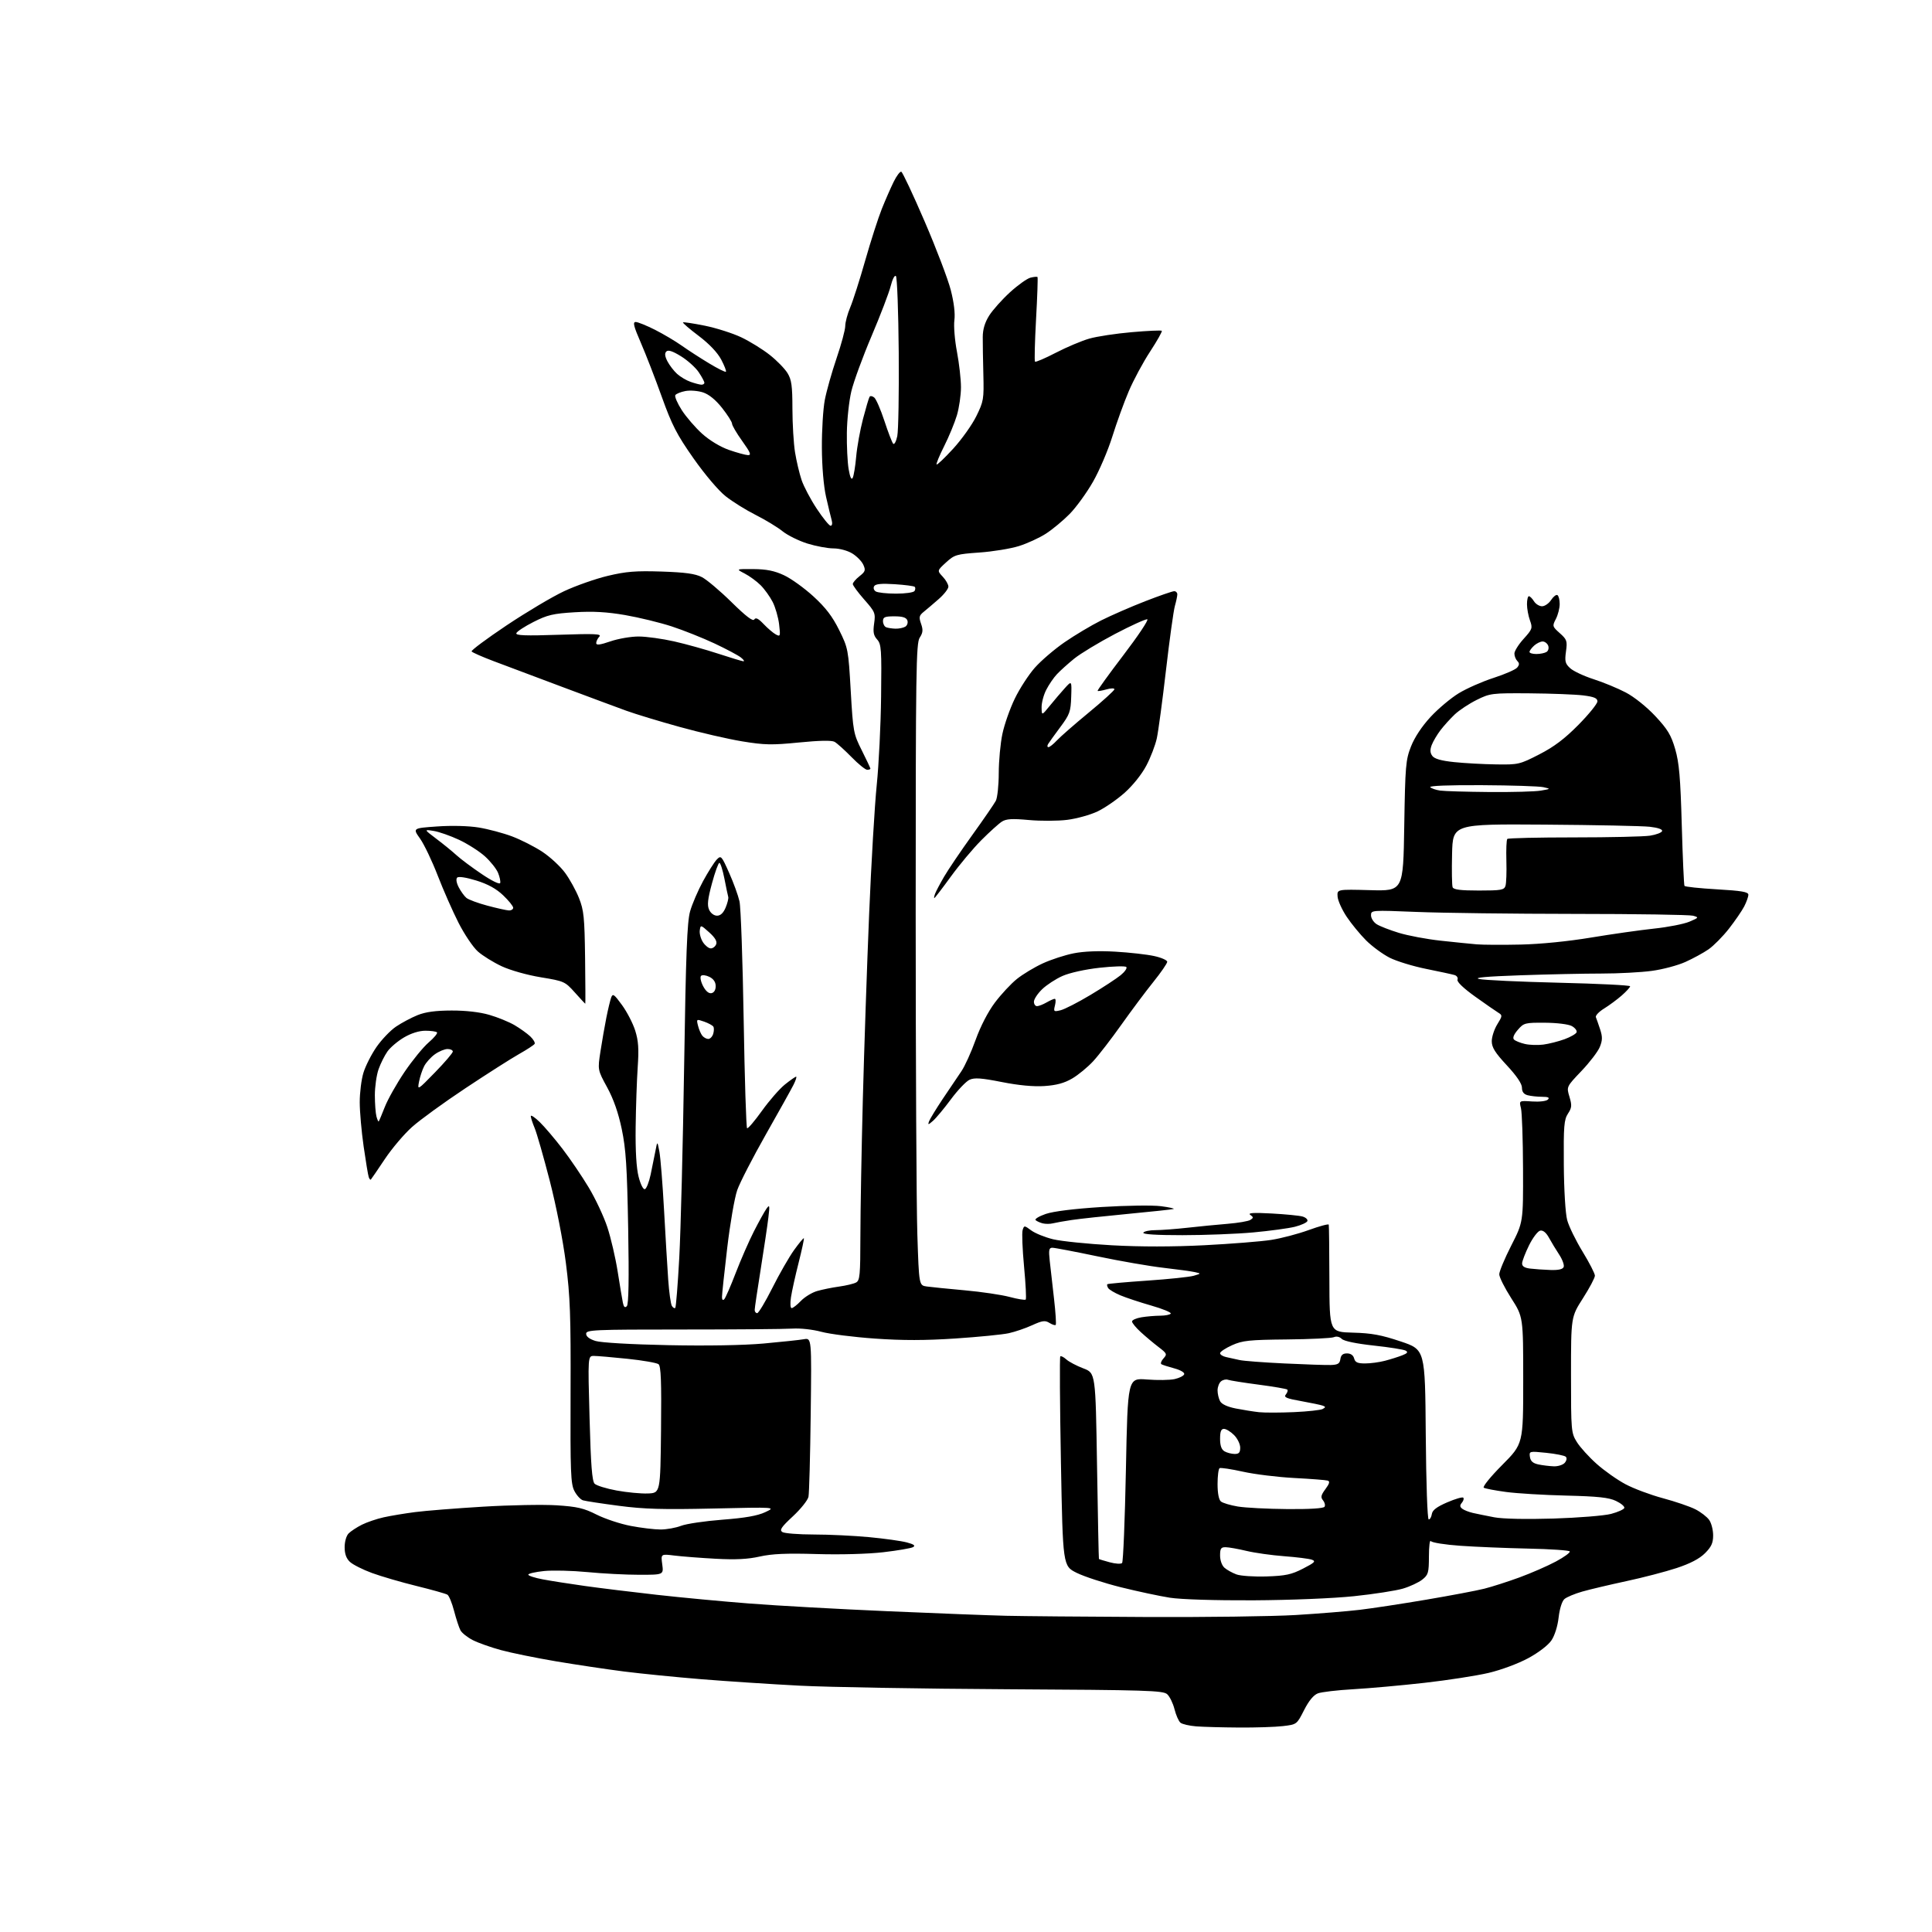 <?xml version="1.0" encoding="UTF-8" standalone="no"?>
<svg 
  version="1.1" 
  xmlns="http://www.w3.org/2000/svg" 
  xmlns:xlink="http://www.w3.org/1999/xlink" 
  xmlns:svg="http://www.w3.org/2000/svg"
  xmlns:rdf="http://www.w3.org/1999/02/22-rdf-syntax-ns#"
  xmlns:cc="http://creativecommons.org/ns#"
  xmlns:dc="http://purl.org/dc/elements/1.1/"
  viewBox="0 0 768 768"
  width="768"
  height="768"
>
<style>svg {background-color: white; }</style>"
<path stroke="none" fill="black" fill-rule="evenodd" d="M492.50,686.72C485.90,686.68 478.26,686.47 475.53,686.26C472.79,686.04 469.97,685.39 469.25,684.80C468.54,684.20 467.47,681.79 466.88,679.42C466.28,677.06 464.98,674.38 463.98,673.48C462.35,672.00 455.96,671.81 400.33,671.50C366.32,671.31 329.22,670.67 317.88,670.08C306.53,669.49 288.98,668.34 278.88,667.52C268.77,666.70 254.88,665.31 248.00,664.44C241.12,663.56 228.97,661.74 221.00,660.40C213.03,659.05 203.20,657.05 199.18,655.95C195.15,654.86 190.10,653.07 187.96,651.98C185.82,650.89 183.61,649.13 183.04,648.08C182.48,647.03 181.34,643.57 180.51,640.39C179.69,637.22 178.49,634.30 177.85,633.91C177.21,633.51 171.70,631.96 165.60,630.46C159.49,628.96 151.51,626.63 147.86,625.29C144.20,623.95 140.27,621.96 139.11,620.88C137.66,619.54 137.00,617.70 137.00,615.03C137.00,612.80 137.68,610.46 138.60,609.54C139.49,608.66 141.85,607.11 143.85,606.10C145.86,605.10 149.75,603.77 152.50,603.16C155.25,602.55 160.88,601.61 165.00,601.08C169.12,600.54 181.28,599.58 192.00,598.93C202.72,598.28 215.91,598.04 221.29,598.38C229.47,598.91 232.09,599.52 237.15,602.08C240.49,603.76 246.58,605.78 250.70,606.57C254.81,607.36 260.15,608.00 262.57,608.00C264.98,608.00 268.66,607.34 270.73,606.54C272.80,605.73 280.21,604.64 287.19,604.10C296.23,603.41 301.13,602.54 304.19,601.11C308.50,599.09 308.50,599.09 283.50,599.66C263.52,600.11 255.99,599.90 246.00,598.58C239.12,597.68 232.71,596.70 231.74,596.40C230.77,596.10 229.23,594.43 228.33,592.68C226.87,589.88 226.69,585.21 226.81,553.58C226.93,522.99 226.65,515.35 224.95,502.08C223.79,493.00 221.10,479.33 218.52,469.31C216.08,459.86 213.39,450.47 212.54,448.44C211.69,446.41 211.00,444.27 211.00,443.68C211.00,443.09 212.60,444.15 214.55,446.04C216.49,447.93 220.57,452.72 223.60,456.68C226.64,460.64 231.31,467.53 233.99,471.99C236.68,476.45 240.02,483.57 241.42,487.80C242.82,492.04 244.68,500.00 245.54,505.50C246.41,511.00 247.34,516.58 247.61,517.89C247.96,519.58 248.42,519.98 249.17,519.23C249.90,518.50 250.07,508.73 249.71,488.33C249.27,463.76 248.82,456.80 247.16,448.85C245.81,442.37 243.91,436.93 241.36,432.25C237.56,425.29 237.56,425.29 238.70,417.90C239.33,413.83 240.38,407.80 241.04,404.50C241.70,401.20 242.56,397.62 242.95,396.54C243.58,394.82 244.12,395.20 247.27,399.54C249.26,402.27 251.61,406.83 252.51,409.69C253.78,413.71 254.00,416.95 253.50,424.19C253.15,429.31 252.78,440.02 252.68,448.00C252.56,457.53 252.97,464.32 253.86,467.80C254.64,470.84 255.70,472.93 256.36,472.71C256.98,472.51 258.01,469.90 258.64,466.92C259.27,463.94 260.13,459.70 260.55,457.50C261.31,453.50 261.31,453.50 262.13,457.87C262.57,460.28 263.40,470.63 263.96,480.87C264.52,491.12 265.27,503.62 265.62,508.65C265.97,513.68 266.63,518.40 267.08,519.12C267.52,519.85 268.13,520.20 268.43,519.91C268.72,519.61 269.44,510.62 270.02,499.94C270.60,489.25 271.47,455.07 271.95,424.00C272.65,378.93 273.13,366.44 274.33,362.25C275.15,359.36 277.47,353.96 279.49,350.25C281.51,346.54 283.96,342.69 284.92,341.69C286.61,339.95 286.81,340.16 289.83,346.94C291.57,350.82 293.42,355.93 293.96,358.30C294.49,360.67 295.23,381.84 295.62,405.34C296.01,428.85 296.62,448.26 296.98,448.49C297.35,448.71 300.00,445.60 302.89,441.56C305.78,437.53 309.88,432.82 312.01,431.11C314.14,429.40 316.15,428.00 316.47,428.00C316.79,428.00 316.32,429.46 315.42,431.25C314.52,433.04 309.55,441.96 304.38,451.07C299.21,460.19 294.11,470.10 293.06,473.09C292.00,476.09 290.21,486.46 289.07,496.14C287.93,505.81 287.00,514.55 287.00,515.56C287.00,516.70 287.35,517.04 287.91,516.45C288.41,515.93 290.46,511.23 292.46,506.01C294.47,500.80 297.71,493.37 299.68,489.51C301.64,485.66 303.89,481.60 304.67,480.50C305.95,478.71 306.03,479.06 305.44,484.00C305.09,487.02 303.71,496.23 302.40,504.47C301.08,512.70 300.00,520.01 300.00,520.72C300.00,521.42 300.45,522.00 300.99,522.00C301.54,522.00 304.25,517.48 307.02,511.97C309.79,506.45 313.67,499.68 315.65,496.92C317.63,494.17 319.38,492.05 319.55,492.22C319.72,492.38 318.77,496.77 317.46,501.97C316.14,507.16 314.77,513.35 314.42,515.71C314.05,518.14 314.17,520.00 314.70,520.00C315.21,520.00 316.86,518.71 318.36,517.14C319.87,515.57 322.76,513.80 324.80,513.21C326.83,512.62 330.75,511.82 333.50,511.44C336.25,511.06 339.29,510.34 340.25,509.84C341.82,509.03 342.00,507.06 342.02,491.21C342.03,481.47 342.47,457.07 342.99,437.00C343.52,416.93 344.64,383.85 345.49,363.50C346.33,343.15 347.70,319.98 348.52,312.00C349.34,304.02 350.12,288.22 350.25,276.87C350.48,258.10 350.34,256.06 348.68,254.21C347.24,252.62 346.99,251.24 347.48,247.84C348.07,243.74 347.85,243.21 343.55,238.34C341.05,235.50 339.00,232.72 339.00,232.16C339.00,231.60 340.19,230.21 341.65,229.06C343.99,227.22 344.17,226.67 343.17,224.48C342.55,223.11 340.57,221.10 338.77,220.00C336.89,218.86 333.73,218.01 331.34,218.00C329.05,218.00 324.38,217.13 320.96,216.07C317.54,215.00 313.09,212.80 311.07,211.18C309.05,209.55 304.25,206.64 300.40,204.70C296.56,202.77 291.18,199.42 288.45,197.26C285.59,195.00 280.20,188.63 275.67,182.19C269.04,172.74 267.12,169.01 263.08,157.77C260.47,150.47 256.71,140.79 254.74,136.25C251.88,129.67 251.47,128.00 252.70,128.00C253.56,128.00 257.01,129.40 260.38,131.10C263.74,132.81 268.52,135.64 271.00,137.40C273.48,139.15 278.34,142.31 281.81,144.40C285.28,146.50 288.32,148.02 288.56,147.77C288.81,147.53 287.96,145.34 286.68,142.92C285.20,140.13 281.93,136.69 277.74,133.52C274.11,130.78 271.30,128.37 271.50,128.16C271.71,127.96 275.61,128.55 280.19,129.47C284.76,130.40 291.28,132.48 294.69,134.10C298.09,135.72 303.18,138.86 305.99,141.09C308.81,143.31 311.98,146.57 313.05,148.32C314.66,150.95 314.99,153.39 315.00,162.50C315.01,168.55 315.48,176.34 316.04,179.81C316.60,183.27 317.77,188.22 318.64,190.81C319.51,193.39 322.23,198.54 324.69,202.25C327.14,205.96 329.62,209.00 330.19,209.00C330.79,209.00 330.96,208.05 330.60,206.75C330.25,205.51 329.24,201.35 328.37,197.50C327.41,193.26 326.75,185.58 326.71,178.00C326.67,171.12 327.19,162.57 327.87,159.00C328.55,155.43 330.66,147.95 332.55,142.40C334.45,136.84 336.00,131.08 336.00,129.58C336.00,128.09 336.89,124.76 337.98,122.19C339.07,119.61 341.77,111.19 343.96,103.47C346.16,95.76 349.13,86.54 350.56,82.97C351.99,79.41 354.11,74.58 355.27,72.23C356.43,69.88 357.78,68.09 358.27,68.26C358.76,68.42 362.95,77.32 367.56,88.03C372.18,98.74 376.85,111.02 377.95,115.31C379.22,120.25 379.74,124.65 379.38,127.31C379.07,129.61 379.53,135.26 380.41,139.86C381.28,144.46 382.00,150.79 382.00,153.93C382.00,157.07 381.27,162.08 380.39,165.07C379.50,168.05 377.22,173.58 375.32,177.35C373.42,181.12 372.07,184.40 372.31,184.64C372.55,184.88 375.51,182.06 378.89,178.38C382.27,174.69 386.42,168.87 388.10,165.44C391.00,159.55 391.15,158.67 390.90,148.86C390.75,143.16 390.64,136.47 390.66,133.98C390.67,130.90 391.49,128.19 393.22,125.44C394.62,123.23 398.33,119.07 401.46,116.21C404.60,113.34 408.27,110.72 409.63,110.38C410.98,110.04 412.24,109.93 412.42,110.13C412.61,110.33 412.35,117.87 411.85,126.88C411.35,135.90 411.16,143.49 411.43,143.76C411.70,144.04 415.43,142.44 419.71,140.22C424.00,138.00 429.98,135.47 433.00,134.61C436.02,133.74 443.65,132.58 449.94,132.04C456.23,131.49 461.58,131.25 461.83,131.50C462.08,131.75 460.00,135.45 457.20,139.73C454.40,144.00 450.58,151.10 448.71,155.50C446.83,159.90 443.90,168.00 442.18,173.50C440.47,179.00 437.01,187.10 434.49,191.50C431.98,195.90 427.80,201.66 425.21,204.30C422.62,206.94 418.36,210.47 415.75,212.15C413.13,213.84 408.28,216.06 404.97,217.09C401.65,218.12 394.59,219.27 389.28,219.64C380.20,220.28 379.41,220.52 376.06,223.58C372.50,226.84 372.50,226.84 374.75,229.24C375.99,230.55 377.00,232.34 377.00,233.20C377.00,234.06 375.27,236.28 373.16,238.13C371.04,239.99 368.36,242.27 367.19,243.21C365.36,244.69 365.22,245.33 366.14,247.98C366.99,250.41 366.88,251.53 365.60,253.48C364.16,255.69 364.00,266.45 364.00,363.21C364.00,422.22 364.30,479.61 364.66,490.73C365.32,510.97 365.32,510.97 368.41,511.40C370.11,511.64 376.90,512.32 383.50,512.92C390.10,513.51 398.14,514.70 401.36,515.56C404.58,516.42 407.45,516.88 407.74,516.60C408.03,516.31 407.73,510.41 407.08,503.49C406.43,496.57 406.17,490.04 406.51,488.97C407.11,487.07 407.18,487.08 409.95,489.12C411.50,490.27 415.41,491.85 418.64,492.63C421.86,493.41 432.38,494.48 442.00,495.02C453.42,495.65 466.20,495.64 478.78,495.00C489.39,494.45 501.31,493.51 505.28,492.89C509.25,492.28 515.99,490.51 520.25,488.96C524.51,487.41 528.09,486.45 528.20,486.82C528.31,487.19 528.43,496.95 528.45,508.50C528.50,529.50 528.50,529.50 537.81,529.75C545.23,529.94 549.10,530.66 556.81,533.25C566.50,536.50 566.50,536.50 566.76,570.25C566.92,589.86 567.41,604.00 567.94,604.00C568.45,604.00 569.00,603.03 569.18,601.85C569.41,600.31 571.13,599.00 575.28,597.21C578.46,595.84 581.33,595.00 581.67,595.34C582.01,595.67 581.77,596.58 581.13,597.34C580.25,598.40 580.28,598.97 581.24,599.73C581.93,600.28 583.85,601.04 585.50,601.42C587.15,601.79 590.98,602.57 594.00,603.15C597.31,603.78 606.67,603.98 617.50,603.65C627.40,603.34 637.72,602.51 640.42,601.80C643.13,601.08 645.50,600.02 645.69,599.44C645.88,598.86 644.40,597.61 642.39,596.65C639.53,595.29 635.28,594.83 622.62,594.52C613.76,594.31 602.98,593.66 598.68,593.08C594.38,592.50 590.39,591.74 589.83,591.39C589.25,591.04 592.50,587.02 597.15,582.35C605.50,573.95 605.50,573.95 605.50,548.72C605.50,523.49 605.50,523.49 600.75,516.07C598.14,511.99 595.99,507.71 595.98,506.57C595.97,505.43 598.11,500.30 600.73,495.16C605.50,485.81 605.50,485.81 605.43,464.66C605.39,453.02 605.02,442.15 604.60,440.50C603.85,437.50 603.85,437.50 609.02,437.85C611.94,438.05 614.67,437.73 615.30,437.10C616.10,436.30 615.46,436.00 612.95,435.99C611.05,435.98 608.49,435.70 607.25,435.37C605.71,434.96 605.00,434.01 605.00,432.36C605.00,430.80 602.89,427.68 599.00,423.50C594.30,418.44 593.00,416.37 593.00,413.89C593.00,412.16 593.99,409.14 595.19,407.19C597.26,403.85 597.28,403.58 595.62,402.57C594.65,401.98 590.48,399.09 586.36,396.14C581.73,392.82 579.07,390.27 579.38,389.44C579.67,388.70 579.13,387.87 578.20,387.59C577.26,387.31 572.21,386.22 566.96,385.16C561.71,384.11 555.16,382.10 552.41,380.71C549.66,379.31 545.45,376.22 543.06,373.84C540.67,371.45 537.18,367.21 535.31,364.40C533.45,361.60 531.82,358.00 531.71,356.40C531.50,353.50 531.50,353.50 544.65,353.85C557.80,354.21 557.80,354.21 558.21,328.35C558.60,304.39 558.79,302.08 560.90,296.72C562.32,293.10 565.24,288.70 568.68,284.98C571.71,281.71 576.76,277.47 579.91,275.56C583.06,273.64 589.29,270.90 593.76,269.46C598.23,268.01 602.44,266.18 603.10,265.37C604.02,264.27 604.03,263.63 603.16,262.76C602.52,262.12 602.00,260.79 602.00,259.80C602.00,258.81 603.65,256.17 605.68,253.94C609.14,250.10 609.29,249.68 608.18,246.61C607.53,244.82 607.00,241.93 607.00,240.18C607.00,238.43 607.34,237.00 607.76,237.00C608.18,237.00 609.08,237.90 609.77,239.00C610.45,240.10 611.90,241.00 612.99,241.00C614.07,241.00 615.69,239.88 616.59,238.51C617.48,237.14 618.62,236.26 619.11,236.57C619.60,236.87 620.00,238.46 620.00,240.11C620.00,241.75 619.32,244.42 618.49,246.03C617.02,248.86 617.07,249.05 620.05,251.70C622.88,254.22 623.08,254.81 622.50,258.99C621.96,262.91 622.19,263.82 624.19,265.64C625.46,266.80 629.65,268.76 633.50,270.00C637.35,271.23 643.10,273.61 646.28,275.28C649.64,277.04 654.55,280.97 658.01,284.66C662.91,289.91 664.29,292.19 665.91,297.76C667.49,303.20 668.00,309.04 668.53,328.00C668.90,340.93 669.38,351.79 669.60,352.15C669.81,352.51 675.62,353.12 682.50,353.52C692.33,354.09 695.00,354.55 695.00,355.67C695.00,356.46 694.26,358.54 693.36,360.30C692.45,362.06 689.71,366.05 687.27,369.18C684.82,372.30 681.17,375.99 679.16,377.38C677.15,378.77 673.02,381.02 670.00,382.38C666.98,383.75 660.98,385.35 656.68,385.93C652.38,386.52 643.34,387.00 636.59,387.00C629.84,387.00 615.36,387.31 604.41,387.69C590.84,388.16 585.61,388.63 588.00,389.17C589.92,389.61 604.21,390.28 619.75,390.65C635.29,391.02 648.00,391.65 648.00,392.06C648.00,392.46 646.51,394.10 644.70,395.69C642.88,397.29 639.71,399.64 637.65,400.91C635.59,402.18 634.12,403.73 634.39,404.36C634.65,404.99 635.41,407.16 636.08,409.20C637.05,412.16 637.02,413.55 635.94,416.20C635.21,418.01 631.92,422.31 628.64,425.75C622.68,432.00 622.68,432.00 623.88,435.98C624.91,439.42 624.83,440.34 623.28,442.70C621.73,445.09 621.52,447.69 621.64,462.97C621.71,473.05 622.28,482.41 622.98,485.00C623.64,487.48 626.39,493.11 629.09,497.53C631.79,501.95 634.00,506.25 634.00,507.10C634.00,507.95 631.86,511.99 629.25,516.07C624.50,523.50 624.50,523.50 624.50,546.50C624.50,568.82 624.57,569.61 626.82,573.23C628.10,575.29 631.63,579.19 634.68,581.90C637.72,584.62 642.89,588.26 646.16,590.00C649.43,591.75 656.13,594.25 661.05,595.57C665.98,596.89 671.78,598.87 673.94,599.97C676.10,601.07 678.57,602.98 679.43,604.21C680.30,605.44 681.00,608.19 681.00,610.32C681.00,613.37 680.30,614.90 677.75,617.44C675.56,619.63 671.90,621.54 666.50,623.32C662.10,624.77 653.10,627.12 646.50,628.53C639.90,629.95 632.02,631.81 629.00,632.67C625.98,633.53 622.77,634.87 621.87,635.66C620.92,636.50 619.98,639.49 619.58,642.95C619.19,646.43 618.02,650.16 616.71,652.09C615.42,654.01 611.60,656.93 607.50,659.15C603.55,661.29 596.70,663.84 591.76,665.00C586.95,666.13 575.48,667.91 566.26,668.95C557.04,669.99 544.33,671.13 538.00,671.49C531.67,671.85 525.32,672.59 523.88,673.14C522.16,673.79 520.28,676.08 518.38,679.82C515.50,685.50 515.50,685.50 510.00,686.15C506.98,686.51 499.10,686.77 492.50,686.72zM455.00,642.78C478.93,642.90 505.93,642.54 515.00,642.00C524.08,641.45 535.55,640.52 540.50,639.93C545.45,639.34 557.38,637.53 567.00,635.89C576.62,634.26 586.98,632.30 590.00,631.54C593.02,630.78 599.33,628.76 604.00,627.05C608.67,625.34 615.20,622.49 618.50,620.72C621.80,618.95 624.27,617.15 624.00,616.71C623.73,616.28 616.30,615.77 607.50,615.59C598.70,615.40 586.55,614.90 580.50,614.47C574.45,614.05 569.17,613.21 568.77,612.60C568.36,612.00 568.02,614.73 568.02,618.68C568.00,625.23 567.77,626.03 565.36,627.93C563.91,629.07 560.46,630.68 557.68,631.50C554.91,632.32 546.18,633.68 538.27,634.51C529.93,635.38 513.11,636.07 498.20,636.15C482.96,636.22 469.48,635.80 465.07,635.12C460.99,634.48 452.21,632.61 445.57,630.96C438.93,629.30 431.02,626.73 428.00,625.23C422.50,622.50 422.50,622.50 421.73,581.10C421.31,558.33 421.20,539.47 421.48,539.19C421.76,538.91 422.84,539.45 423.88,540.39C424.93,541.34 427.97,542.94 430.64,543.95C435.50,545.80 435.50,545.80 436.09,582.65C436.41,602.92 436.75,619.60 436.84,619.71C436.93,619.83 438.86,620.42 441.13,621.03C443.40,621.65 445.61,621.78 446.05,621.32C446.49,620.87 447.17,604.14 447.57,584.13C448.29,547.77 448.29,547.77 455.90,548.37C460.08,548.70 465.04,548.63 466.93,548.21C468.81,547.79 470.53,546.92 470.74,546.28C470.96,545.61 469.29,544.62 466.81,543.95C464.44,543.32 462.13,542.57 461.68,542.30C461.24,542.03 461.60,540.99 462.50,540.00C464.03,538.31 463.90,538.03 460.54,535.46C458.57,533.96 455.39,531.29 453.48,529.54C451.56,527.79 450.00,525.89 450.00,525.31C450.00,524.73 451.69,523.98 453.75,523.64C455.81,523.30 459.16,523.02 461.19,523.01C463.22,523.00 465.11,522.63 465.39,522.17C465.67,521.72 462.21,520.29 457.70,519.00C453.19,517.71 447.64,515.87 445.36,514.91C443.08,513.95 440.90,512.65 440.51,512.02C440.12,511.38 439.97,510.70 440.17,510.50C440.37,510.29 447.51,509.65 456.02,509.07C464.53,508.49 472.85,507.62 474.50,507.14C477.50,506.26 477.50,506.26 475.00,505.69C473.62,505.37 468.00,504.60 462.50,503.97C457.00,503.34 445.18,501.29 436.23,499.41C427.28,497.54 419.23,496.00 418.34,496.00C416.98,496.00 416.81,496.84 417.29,501.25C417.61,504.14 418.38,510.93 419.00,516.35C419.62,521.77 419.92,526.41 419.66,526.67C419.41,526.93 418.28,526.57 417.16,525.87C415.45,524.80 414.37,524.94 410.31,526.79C407.67,528.00 403.48,529.43 401.00,529.97C398.52,530.52 388.99,531.46 379.82,532.07C367.81,532.87 358.84,532.88 347.82,532.11C339.39,531.52 329.80,530.31 326.50,529.41C323.10,528.49 318.12,527.94 315.00,528.14C311.98,528.34 292.29,528.50 271.25,528.50C235.89,528.50 233.00,528.63 233.00,530.20C233.00,531.30 234.34,532.32 236.75,533.06C238.93,533.73 250.97,534.43 265.55,534.72C280.94,535.04 295.59,534.78 303.55,534.07C310.67,533.42 317.88,532.66 319.57,532.36C322.64,531.83 322.64,531.83 322.27,562.16C322.07,578.85 321.67,593.62 321.38,595.00C321.09,596.38 318.29,599.87 315.17,602.77C310.55,607.06 309.78,608.22 311.00,609.01C311.82,609.54 317.45,609.98 323.50,609.99C329.55,609.99 339.45,610.47 345.50,611.04C351.55,611.61 358.28,612.55 360.46,613.13C363.33,613.90 364.01,614.41 362.95,615.01C362.14,615.46 356.83,616.37 351.14,617.03C345.07,617.74 334.15,618.04 324.65,617.76C312.61,617.40 306.85,617.66 302.00,618.75C297.31,619.81 292.44,620.06 284.50,619.63C278.45,619.30 271.07,618.73 268.10,618.36C262.69,617.69 262.69,617.69 263.25,621.84C263.81,626.00 263.81,626.00 254.15,626.00C248.84,626.00 239.55,625.52 233.50,624.93C227.45,624.35 219.69,624.16 216.25,624.51C212.81,624.87 210.00,625.51 210.00,625.95C210.00,626.38 212.59,627.23 215.75,627.82C218.91,628.42 226.45,629.60 232.50,630.45C238.55,631.30 251.38,632.87 261.00,633.95C270.62,635.03 287.27,636.60 298.00,637.43C308.73,638.27 333.48,639.65 353.00,640.49C372.52,641.34 393.68,642.15 400.00,642.30C406.32,642.45 431.07,642.67 455.00,642.78zM503.50,626.66C511.06,626.41 513.38,625.91 517.99,623.54C522.61,621.17 523.17,620.61 521.49,620.01C520.40,619.61 515.45,618.99 510.50,618.62C505.55,618.25 498.80,617.30 495.50,616.51C492.20,615.72 488.49,615.06 487.25,615.04C485.36,615.01 485.00,615.53 485.00,618.35C485.00,620.28 485.74,622.33 486.75,623.21C487.71,624.05 489.85,625.24 491.50,625.85C493.15,626.46 498.55,626.82 503.50,626.66zM511.69,599.88C520.60,599.96 526.12,599.61 526.53,598.96C526.88,598.38 526.61,597.24 525.93,596.41C524.91,595.19 525.09,594.37 526.88,591.94C528.49,589.77 528.73,588.86 527.79,588.56C527.08,588.34 521.10,587.87 514.50,587.53C507.90,587.18 498.70,586.05 494.05,585.01C489.40,583.98 485.24,583.35 484.80,583.62C484.36,583.90 484.00,586.74 484.00,589.94C484.00,593.57 484.50,596.17 485.33,596.86C486.07,597.47 489.10,598.37 492.08,598.87C495.06,599.36 503.89,599.82 511.69,599.88zM257.50,593.68C262.50,593.50 262.50,593.50 262.77,568.39C262.97,549.05 262.74,543.05 261.77,542.29C261.07,541.75 255.55,540.78 249.50,540.15C243.45,539.52 237.42,539.00 236.09,539.00C233.68,539.00 233.68,539.00 234.36,563.73C234.86,582.36 235.36,588.79 236.37,589.80C237.11,590.54 241.04,591.75 245.11,592.50C249.17,593.25 254.75,593.78 257.50,593.68zM617.63,582.88C619.35,582.95 621.33,582.31 622.04,581.46C622.79,580.54 622.94,579.57 622.41,579.07C621.91,578.60 618.43,577.91 614.67,577.52C607.92,576.83 607.84,576.85 608.17,579.16C608.41,580.82 609.36,581.67 611.50,582.13C613.15,582.48 615.91,582.82 617.63,582.88zM490.75,577.97C492.50,577.99 493.00,577.44 493.00,575.45C493.00,574.05 491.90,571.80 490.55,570.45C489.20,569.10 487.40,568.00 486.55,568.00C485.41,568.00 485.00,569.05 485.00,571.95C485.00,574.66 485.55,576.22 486.75,576.92C487.71,577.48 489.51,577.95 490.75,577.97zM514.44,561.34C519.91,561.09 525.03,560.53 525.80,560.09C526.98,559.43 526.99,559.21 525.86,558.78C525.11,558.50 521.24,557.68 517.26,556.97C511.33,555.92 510.22,555.44 511.15,554.32C511.77,553.57 512.03,552.70 511.73,552.39C511.42,552.08 506.29,551.20 500.33,550.42C494.37,549.64 488.88,548.77 488.12,548.48C487.37,548.20 486.13,548.48 485.37,549.11C484.62,549.73 484.00,551.34 484.00,552.69C484.00,554.03 484.45,555.97 485.00,556.99C485.63,558.18 487.91,559.24 491.25,559.90C494.14,560.47 498.30,561.13 500.50,561.37C502.70,561.60 508.98,561.58 514.44,561.34zM529.00,542.61C531.83,542.52 532.56,542.07 532.82,540.25C533.05,538.66 533.81,538.00 535.45,538.00C536.93,538.00 537.96,538.73 538.29,540.00C538.70,541.56 539.65,542.00 542.66,541.99C544.77,541.99 548.30,541.52 550.50,540.94C552.70,540.37 555.78,539.40 557.34,538.79C559.48,537.96 559.83,537.49 558.77,536.89C557.99,536.45 552.28,535.55 546.07,534.88C539.10,534.12 534.25,533.11 533.37,532.23C532.51,531.37 531.27,531.10 530.22,531.55C529.28,531.95 520.85,532.36 511.50,532.45C496.51,532.60 493.94,532.87 489.75,534.75C487.14,535.93 485.00,537.35 485.00,537.92C485.00,538.50 486.12,539.20 487.50,539.48C488.88,539.77 491.24,540.29 492.75,540.64C494.26,540.99 502.25,541.60 510.50,541.99C518.75,542.39 527.08,542.67 529.00,542.61zM616.28,504.84C619.53,504.95 621.23,504.56 621.59,503.63C621.88,502.88 621.08,500.68 619.81,498.74C618.54,496.81 616.71,493.79 615.75,492.04C614.63,489.99 613.39,488.97 612.27,489.19C611.32,489.37 609.32,491.99 607.83,495.01C606.34,498.03 605.10,501.26 605.06,502.19C605.02,503.36 605.99,504.00 608.25,504.28C610.04,504.50 613.65,504.75 616.28,504.84zM470.02,491.00C459.52,491.00 454.10,490.65 454.50,490.00C454.84,489.45 457.00,489.00 459.31,489.00C461.61,489.00 467.32,488.57 472.00,488.05C476.68,487.52 483.90,486.82 488.05,486.48C492.20,486.14 496.25,485.45 497.05,484.93C498.31,484.12 498.31,483.86 497.00,482.92C495.91,482.14 498.21,481.99 505.50,482.38C511.00,482.68 516.53,483.22 517.79,483.59C519.05,483.95 519.92,484.76 519.71,485.38C519.51,485.99 517.27,487.02 514.74,487.66C512.21,488.29 504.74,489.30 498.15,489.91C491.55,490.51 478.89,491.00 470.02,491.00zM418.50,486.30C417.40,486.58 415.60,486.58 414.50,486.31C413.40,486.03 412.13,485.45 411.67,485.02C411.21,484.59 413.01,483.49 415.67,482.57C418.72,481.52 426.95,480.50 438.00,479.80C447.66,479.20 458.19,479.05 461.50,479.48C464.80,479.91 467.05,480.41 466.50,480.59C465.95,480.77 457.85,481.65 448.50,482.53C439.15,483.42 429.02,484.51 426.00,484.97C422.98,485.42 419.60,486.02 418.50,486.30zM147.42,468.89C147.22,469.11 146.83,468.66 146.57,467.89C146.31,467.13 145.40,461.65 144.55,455.72C143.70,449.79 143.00,441.87 143.00,438.13C143.00,434.38 143.65,429.14 144.46,426.48C145.26,423.82 147.58,419.22 149.62,416.26C151.67,413.29 155.17,409.62 157.42,408.10C159.66,406.58 163.53,404.53 166.00,403.53C169.16,402.26 173.18,401.71 179.50,401.70C185.16,401.68 190.73,402.32 194.50,403.42C197.80,404.37 202.30,406.21 204.50,407.49C206.70,408.78 209.52,410.80 210.77,411.97C212.02,413.15 212.81,414.50 212.52,414.96C212.23,415.43 209.41,417.27 206.25,419.05C203.09,420.84 193.53,426.93 185.00,432.60C176.47,438.26 166.93,445.19 163.80,447.99C160.66,450.79 155.78,456.55 152.95,460.79C150.12,465.03 147.63,468.68 147.42,468.89zM370.89,445.54C369.01,447.19 368.76,447.24 369.28,445.81C369.62,444.88 372.09,440.83 374.77,436.81C377.45,432.79 380.77,427.87 382.14,425.88C383.51,423.89 386.07,418.27 387.82,413.38C389.77,407.96 392.76,402.18 395.49,398.54C397.96,395.26 401.89,391.03 404.24,389.15C406.58,387.27 411.21,384.48 414.52,382.96C417.82,381.44 423.37,379.63 426.85,378.95C430.86,378.16 436.88,377.92 443.33,378.30C448.92,378.62 455.86,379.40 458.75,380.03C461.64,380.65 463.99,381.69 463.99,382.33C463.98,382.97 461.50,386.58 458.47,390.34C455.44,394.11 449.72,401.76 445.76,407.34C441.80,412.93 436.78,419.44 434.59,421.82C432.40,424.20 428.64,427.30 426.23,428.71C423.09,430.55 419.96,431.40 415.18,431.72C410.83,432.01 404.90,431.45 398.20,430.12C390.09,428.52 387.37,428.33 385.41,429.22C384.05,429.84 380.72,433.33 378.02,436.97C375.33,440.60 372.12,444.46 370.89,445.54zM150.54,445.79C150.70,445.63 151.80,443.02 152.98,440.00C154.17,436.98 157.69,430.73 160.80,426.13C163.92,421.52 168.24,416.24 170.41,414.38C172.57,412.53 174.06,410.72 173.70,410.37C173.35,410.02 171.28,409.73 169.10,409.73C166.63,409.73 163.45,410.72 160.64,412.37C158.16,413.82 155.19,416.33 154.04,417.94C152.90,419.55 151.29,422.75 150.48,425.06C149.67,427.37 149.01,432.01 149.01,435.38C149.02,438.74 149.30,442.53 149.64,443.79C149.98,445.05 150.38,445.95 150.54,445.79zM172.95,426.26C176.83,422.27 180.00,418.56 180.00,418.01C180.00,417.45 179.06,417.00 177.90,417.00C176.75,417.00 174.49,417.94 172.89,419.08C171.28,420.22 169.36,422.36 168.61,423.83C167.85,425.30 166.94,428.07 166.57,430.00C165.90,433.47 165.94,433.45 172.95,426.26zM613.50,415.24C615.70,414.95 619.49,413.99 621.92,413.11C624.35,412.22 626.51,410.97 626.73,410.32C626.94,409.67 626.08,408.57 624.81,407.87C623.50,407.15 618.90,406.58 614.17,406.55C606.20,406.50 605.73,406.62 603.35,409.38C601.74,411.25 601.21,412.61 601.84,413.24C602.38,413.78 604.32,414.56 606.16,414.99C608.00,415.42 611.30,415.53 613.50,415.24zM281.56,413.00C282.28,413.00 283.15,412.10 283.50,411.01C283.84,409.91 283.88,408.61 283.57,408.11C283.26,407.61 281.61,406.71 279.90,406.11C276.84,405.05 276.80,405.08 277.48,407.76C277.85,409.26 278.63,411.05 279.20,411.74C279.78,412.43 280.83,413.00 281.56,413.00zM421.61,401.59C423.20,401.20 428.55,398.46 433.50,395.49C438.45,392.53 443.85,388.99 445.50,387.64C447.15,386.29 448.15,384.83 447.72,384.39C447.29,383.96 442.51,384.10 437.10,384.70C431.40,385.33 425.21,386.70 422.38,387.95C419.70,389.13 416.04,391.52 414.25,393.25C412.46,394.98 411.00,397.20 411.00,398.20C411.00,399.19 411.56,399.98 412.25,399.96C412.94,399.95 414.62,399.29 416.00,398.50C417.38,397.71 418.85,397.05 419.27,397.04C419.69,397.02 419.74,398.19 419.37,399.64C418.75,402.15 418.87,402.25 421.61,401.59zM232.66,399.00C232.57,399.00 230.70,396.98 228.50,394.52C224.60,390.17 224.25,390.01 215.00,388.49C209.61,387.61 202.88,385.71 199.45,384.11C196.13,382.56 191.85,379.91 189.95,378.22C188.05,376.53 184.60,371.40 182.27,366.82C179.94,362.25 176.21,353.77 173.98,348.00C171.75,342.23 168.60,335.64 166.98,333.36C164.03,329.21 164.03,329.21 173.76,328.53C179.58,328.12 186.24,328.29 190.30,328.95C194.04,329.56 200.01,331.15 203.58,332.49C207.14,333.84 212.57,336.60 215.65,338.64C218.72,340.68 222.75,344.41 224.60,346.93C226.46,349.44 228.96,353.98 230.16,357.00C232.09,361.85 232.37,364.66 232.58,380.75C232.71,390.79 232.74,399.00 232.66,399.00zM282.81,394.80C283.85,394.60 284.50,393.53 284.50,392.02C284.50,390.40 283.65,389.14 282.01,388.32C280.64,387.64 279.14,387.46 278.68,387.92C278.21,388.39 278.57,390.20 279.47,391.95C280.52,393.97 281.73,395.01 282.81,394.80zM282.55,377.00C283.38,377.00 284.35,376.25 284.70,375.34C285.13,374.22 284.23,372.70 281.92,370.63C278.54,367.60 278.50,367.59 278.17,369.84C277.99,371.09 278.57,373.21 279.45,374.56C280.33,375.90 281.72,377.00 282.55,377.00zM604.50,375.48C612.35,375.31 623.44,374.20 632.50,372.69C640.75,371.32 652.02,369.72 657.55,369.13C663.07,368.55 669.37,367.31 671.55,366.39C675.36,364.76 675.41,364.68 673.00,364.01C671.62,363.63 650.48,363.30 626.00,363.29C601.52,363.27 573.29,362.92 563.25,362.51C545.16,361.78 545.00,361.79 545.00,363.86C545.00,365.01 546.01,366.60 547.25,367.39C548.49,368.18 552.48,369.73 556.12,370.84C559.77,371.95 567.19,373.34 572.62,373.93C578.06,374.52 584.52,375.18 587.00,375.39C589.48,375.60 597.35,375.64 604.50,375.48zM285.03,364.00C286.41,364.00 287.54,362.94 288.44,360.80C289.18,359.04 289.65,357.13 289.49,356.55C289.32,355.97 288.63,352.69 287.96,349.25C287.28,345.81 286.39,343.00 285.97,343.00C285.56,343.00 284.23,346.67 283.02,351.15C281.31,357.47 281.06,359.84 281.89,361.65C282.51,363.02 283.83,364.00 285.03,364.00zM202.25,361.91C203.21,361.96 204.00,361.48 204.00,360.85C204.00,360.21 202.20,357.98 200.00,355.89C197.24,353.26 193.93,351.44 189.32,350.02C185.32,348.78 182.28,348.32 181.74,348.86C181.19,349.41 181.44,350.95 182.35,352.71C183.18,354.32 184.56,356.22 185.41,356.93C186.26,357.63 190.00,359.02 193.73,360.01C197.45,361.01 201.29,361.86 202.25,361.91zM371.41,357.00C371.22,357.00 371.36,356.21 371.72,355.25C372.08,354.29 373.69,351.25 375.29,348.50C376.89,345.75 381.91,338.32 386.45,332.00C391.00,325.68 395.23,319.52 395.86,318.32C396.49,317.11 397.01,312.16 397.02,307.32C397.03,302.47 397.68,295.43 398.48,291.69C399.27,287.94 401.49,281.64 403.41,277.69C405.32,273.73 408.90,268.22 411.36,265.43C413.83,262.64 419.14,258.09 423.17,255.31C427.20,252.53 433.76,248.61 437.76,246.61C441.75,244.61 449.62,241.18 455.26,238.99C460.89,236.80 466.06,235.01 466.75,235.01C467.44,235.00 468.00,235.57 468.00,236.26C468.00,236.95 467.56,239.03 467.03,240.89C466.50,242.75 464.91,254.22 463.50,266.38C462.09,278.55 460.45,290.75 459.85,293.50C459.25,296.25 457.38,301.13 455.69,304.33C453.91,307.74 450.32,312.23 447.07,315.13C444.00,317.86 439.14,321.21 436.26,322.57C433.37,323.94 427.97,325.43 424.26,325.90C420.54,326.37 413.68,326.40 409.00,325.97C402.35,325.36 400.02,325.50 398.27,326.60C397.05,327.38 393.37,330.70 390.11,333.97C386.84,337.25 381.38,343.77 377.97,348.46C374.56,353.16 371.61,357.00 371.41,357.00zM587.90,354.00C596.72,354.00 597.93,353.79 598.45,352.15C598.78,351.13 598.94,346.65 598.81,342.20C598.68,337.74 598.84,333.82 599.18,333.49C599.51,333.15 611.42,332.88 625.64,332.88C639.86,332.88 653.49,332.57 655.92,332.19C658.35,331.81 660.51,330.99 660.71,330.37C660.94,329.67 659.07,329.02 655.79,328.65C652.88,328.33 634.08,327.94 614.00,327.80C577.50,327.55 577.50,327.55 577.22,339.46C577.06,346.02 577.16,351.97 577.44,352.69C577.80,353.65 580.62,354.00 587.90,354.00zM198.83,351.02C199.03,350.40 198.65,348.58 197.98,346.96C197.31,345.34 194.96,342.39 192.76,340.40C190.55,338.41 185.92,335.46 182.48,333.84C179.03,332.23 174.47,330.63 172.35,330.30C168.50,329.69 168.50,329.69 173.50,333.47C176.25,335.54 179.85,338.48 181.50,339.99C183.15,341.50 187.64,344.85 191.48,347.44C195.49,350.15 198.61,351.67 198.83,351.02zM592.00,314.84C601.08,314.92 610.30,314.67 612.50,314.28C616.50,313.59 616.50,313.59 613.50,312.91C611.85,312.54 600.85,312.18 589.05,312.12C575.93,312.05 567.97,312.36 568.55,312.92C569.07,313.43 570.85,314.04 572.50,314.27C574.15,314.51 582.92,314.76 592.00,314.84zM344.71,306.00C344.00,306.00 341.19,303.72 338.46,300.92C335.73,298.13 332.71,295.42 331.74,294.88C330.59,294.25 325.69,294.35 317.61,295.15C306.82,296.22 303.92,296.16 295.02,294.70C289.41,293.78 278.22,291.20 270.16,288.96C262.10,286.73 252.57,283.84 249.00,282.54C245.43,281.24 233.95,276.98 223.50,273.06C213.05,269.14 200.77,264.53 196.21,262.81C191.65,261.09 187.72,259.35 187.47,258.95C187.22,258.54 193.47,253.89 201.37,248.60C209.27,243.32 219.56,237.20 224.24,235.01C228.92,232.82 236.74,230.07 241.62,228.91C248.92,227.17 252.72,226.87 263.00,227.20C272.44,227.52 276.36,228.06 279.00,229.41C280.93,230.40 286.23,234.87 290.78,239.35C296.56,245.03 299.30,247.12 299.84,246.25C300.41,245.34 301.43,245.84 303.56,248.08C305.18,249.78 307.36,251.64 308.40,252.20C310.19,253.17 310.27,252.92 309.71,248.19C309.38,245.41 308.23,241.41 307.16,239.31C306.08,237.20 303.93,234.20 302.37,232.64C300.81,231.08 297.95,228.99 296.02,227.99C292.50,226.17 292.50,226.17 299.50,226.22C304.68,226.26 307.83,226.89 311.61,228.65C314.43,229.95 319.71,233.75 323.35,237.08C328.24,241.56 330.90,245.05 333.59,250.48C337.13,257.65 337.24,258.19 338.18,274.64C339.12,290.91 339.27,291.70 342.58,298.29C344.46,302.04 346.00,305.31 346.00,305.56C346.00,305.80 345.42,306.00 344.71,306.00zM594.67,303.86C603.57,304.00 604.09,303.88 611.88,299.88C617.76,296.87 621.94,293.71 627.46,288.13C631.60,283.93 634.99,279.74 635.00,278.82C635.00,277.53 633.69,276.98 629.33,276.43C626.20,276.05 616.64,275.68 608.08,275.61C593.02,275.50 592.32,275.59 587.00,278.23C583.98,279.73 580.06,282.32 578.29,283.99C576.53,285.66 573.97,288.48 572.61,290.27C571.25,292.05 569.69,294.70 569.13,296.15C568.41,298.05 568.47,299.27 569.36,300.48C570.22,301.65 572.88,302.41 578.05,302.95C582.15,303.38 589.63,303.79 594.67,303.86zM416.77,297.00C417.25,297.00 418.74,295.82 420.08,294.38C421.41,292.94 427.11,287.95 432.75,283.30C438.39,278.65 443.00,274.46 443.00,273.99C443.00,273.52 441.57,273.55 439.82,274.05C438.07,274.55 436.49,274.82 436.31,274.64C436.13,274.46 440.75,268.07 446.57,260.43C452.39,252.80 456.67,246.39 456.08,246.19C455.49,246.00 449.71,248.61 443.25,252.00C436.79,255.40 429.48,259.82 427.00,261.83C424.52,263.85 421.44,266.62 420.15,268.00C418.85,269.37 416.94,272.17 415.90,274.21C414.85,276.25 414.02,279.40 414.05,281.21C414.11,284.50 414.11,284.50 417.30,280.57C419.06,278.40 421.75,275.25 423.27,273.57C426.04,270.50 426.04,270.50 425.82,277.00C425.63,282.89 425.22,284.02 421.51,289.00C419.26,292.02 417.07,295.06 416.65,295.75C416.23,296.44 416.28,297.00 416.77,297.00zM295.50,262.87C296.05,262.90 295.60,262.22 294.50,261.35C293.40,260.48 288.68,257.97 284.00,255.77C279.32,253.58 271.68,250.53 267.00,249.00C262.32,247.48 254.00,245.45 248.50,244.50C241.22,243.25 235.78,242.94 228.50,243.38C219.88,243.90 217.61,244.43 212.07,247.24C208.54,249.03 205.47,251.04 205.25,251.71C204.95,252.63 208.89,252.78 222.18,252.33C236.55,251.85 239.29,251.97 238.25,253.07C237.56,253.80 237.00,254.96 237.00,255.65C237.00,256.56 238.52,256.37 242.66,254.95C245.77,253.88 250.83,253.01 253.91,253.02C256.98,253.03 263.32,253.91 268.00,254.97C272.68,256.03 280.55,258.22 285.50,259.85C290.45,261.47 294.95,262.83 295.50,262.87zM610.75,259.98C612.26,259.98 614.08,259.60 614.78,259.15C615.49,258.71 615.78,257.59 615.43,256.67C615.07,255.75 614.08,255.00 613.22,255.00C612.36,255.00 610.83,255.74 609.83,256.65C608.82,257.57 608.00,258.69 608.00,259.15C608.00,259.62 609.24,259.99 610.75,259.98zM356.00,249.91C357.38,249.94 359.13,249.57 359.90,249.09C360.66,248.60 361.01,247.48 360.68,246.60C360.24,245.46 358.76,245.00 355.53,245.00C351.73,245.00 351.00,245.31 351.00,246.92C351.00,247.97 351.56,249.06 352.25,249.34C352.94,249.62 354.62,249.87 356.00,249.91zM356.19,235.98C359.87,235.99 363.18,235.52 363.54,234.93C363.90,234.35 363.94,233.60 363.62,233.28C363.30,232.96 359.71,232.49 355.65,232.23C350.43,231.89 348.05,232.12 347.51,232.99C347.07,233.69 347.34,234.60 348.12,235.10C348.88,235.58 352.51,235.98 356.19,235.98zM338.96,189.96C339.38,189.16 340.01,185.35 340.35,181.50C340.69,177.65 341.91,170.92 343.05,166.55C344.20,162.17 345.37,158.21 345.66,157.75C345.94,157.28 346.79,157.41 347.53,158.03C348.28,158.64 350.09,162.83 351.57,167.33C353.04,171.82 354.61,175.90 355.05,176.38C355.50,176.86 356.23,175.51 356.68,173.38C357.13,171.25 357.39,156.25 357.26,140.06C357.13,123.87 356.62,110.22 356.14,109.74C355.65,109.25 354.76,110.94 354.07,113.69C353.41,116.33 349.99,125.29 346.46,133.59C342.93,141.89 339.31,151.79 338.41,155.59C337.51,159.39 336.71,166.78 336.64,172.00C336.56,177.22 336.88,183.73 337.34,186.46C337.90,189.73 338.45,190.92 338.96,189.96zM297.31,180.92C298.76,180.98 298.32,179.90 295.06,175.34C292.82,172.22 291.00,169.11 291.00,168.43C291.00,167.74 289.22,164.93 287.05,162.18C284.50,158.95 281.83,156.77 279.49,156.00C277.50,155.34 274.34,155.09 272.47,155.44C270.60,155.79 268.79,156.53 268.45,157.07C268.11,157.62 269.27,160.31 271.02,163.04C272.78,165.77 276.43,170.00 279.13,172.43C282.08,175.08 286.34,177.65 289.77,178.85C292.92,179.94 296.31,180.88 297.31,180.92zM278.75,152.92C279.44,152.96 280.00,152.62 280.00,152.15C280.00,151.68 278.98,149.78 277.73,147.93C276.48,146.08 273.32,143.24 270.70,141.62C267.37,139.56 265.61,138.99 264.88,139.72C264.15,140.45 264.28,141.63 265.32,143.64C266.14,145.21 267.87,147.46 269.15,148.62C270.44,149.79 272.85,151.22 274.50,151.79C276.15,152.37 278.06,152.88 278.75,152.92z" />

</svg>